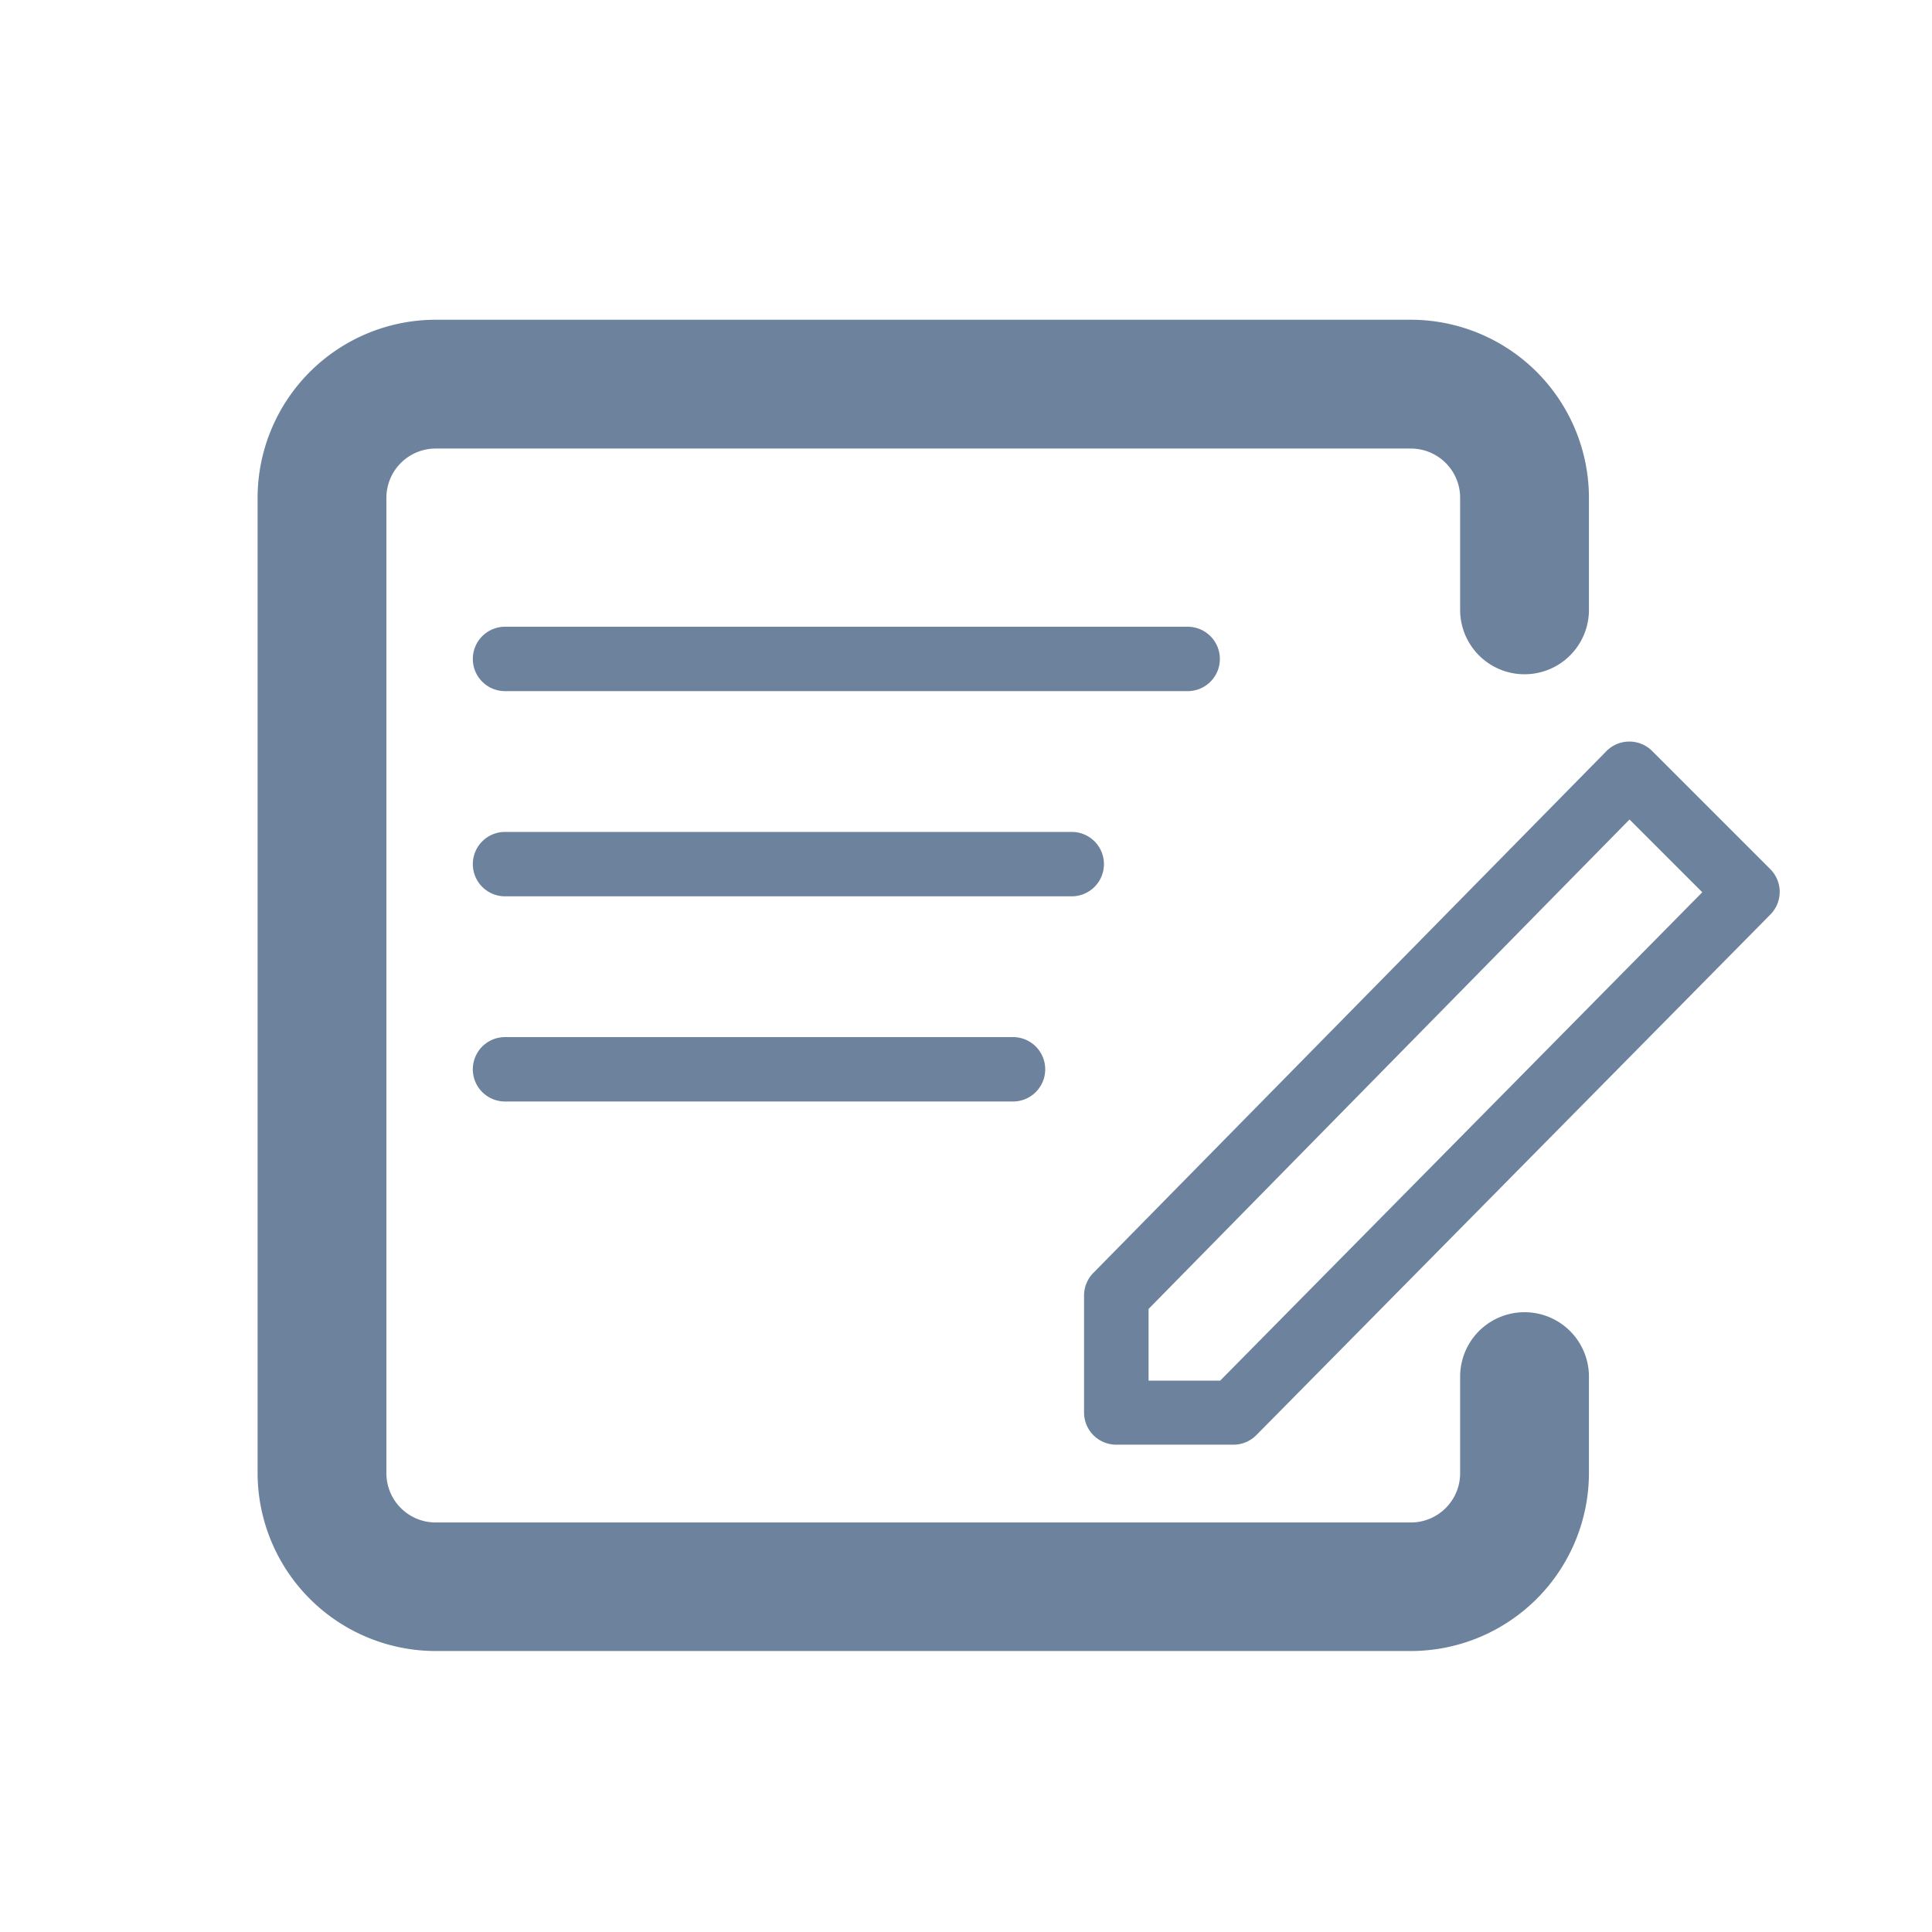 <svg xmlns="http://www.w3.org/2000/svg" xmlns:xlink="http://www.w3.org/1999/xlink" width="30" height="30" viewBox="0 0 30 30">
  <defs>
    <clipPath id="clip-path">
      <rect id="Rectangle_10802" data-name="Rectangle 10802" width="30" height="30" transform="translate(527 67)" fill="none" stroke="#707070" stroke-width="1"/>
    </clipPath>
  </defs>
  <g id="Mask_Group_564" data-name="Mask Group 564" transform="translate(-527 -67)" clip-path="url(#clip-path)">
    <g id="Group_55466" data-name="Group 55466" transform="translate(532 72.965)">
      <g id="Group_14241" data-name="Group 14241">
        <path id="Path_52374" data-name="Path 52374" d="M156.353,31.087a.5.5,0,0,1,.354.146l1.838,1.838a.5.5,0,0,1,0,.7l-7.983,8.085a.5.5,0,0,1-.356.149h-1.82a.5.5,0,0,1-.5-.5V39.69a.5.5,0,0,1,.143-.351l7.965-8.1A.5.5,0,0,1,156.353,31.087Zm1.133,2.34-1.13-1.13-7.468,7.6V41.01H150Z" transform="translate(-136.053 -25.537)" fill="#6c829d"/>
        <path id="Path_52375" data-name="Path 52375" d="M120.283,35.161H105.14a2.768,2.768,0,0,1-2.765-2.765V17.254a2.768,2.768,0,0,1,2.765-2.765h15.143a2.768,2.768,0,0,1,2.765,2.765v1.74a1,1,0,0,1-2,0v-1.74a.765.765,0,0,0-.765-.765H105.14a.765.765,0,0,0-.765.765V32.4a.765.765,0,0,0,.765.765h15.143a.765.765,0,0,0,.765-.765V30.9a1,1,0,0,1,2,0v1.5A2.768,2.768,0,0,1,120.283,35.161Z" transform="translate(-103.375 -15.489)" fill="#6c829d"/>
        <path id="Line_174" data-name="Line 174" d="M10.6.5H0A.5.5,0,0,1-.5,0,.5.5,0,0,1,0-.5H10.6a.5.5,0,0,1,.5.5A.5.5,0,0,1,10.6.5Z" transform="translate(2.842 4.267)" fill="#6c829d"/>
        <path id="Line_175" data-name="Line 175" d="M8.8.5H0A.5.5,0,0,1-.5,0,.5.5,0,0,1,0-.5H8.8a.5.5,0,0,1,.5.5A.5.5,0,0,1,8.8.5Z" transform="translate(2.842 7.453)" fill="#6c829d"/>
        <path id="Line_176" data-name="Line 176" d="M7.888.5H0A.5.5,0,0,1-.5,0,.5.5,0,0,1,0-.5H7.888a.5.5,0,0,1,.5.5A.5.5,0,0,1,7.888.5Z" transform="translate(2.842 10.639)" fill="#6c829d"/>
      </g>
    </g>
  </g>
</svg>
